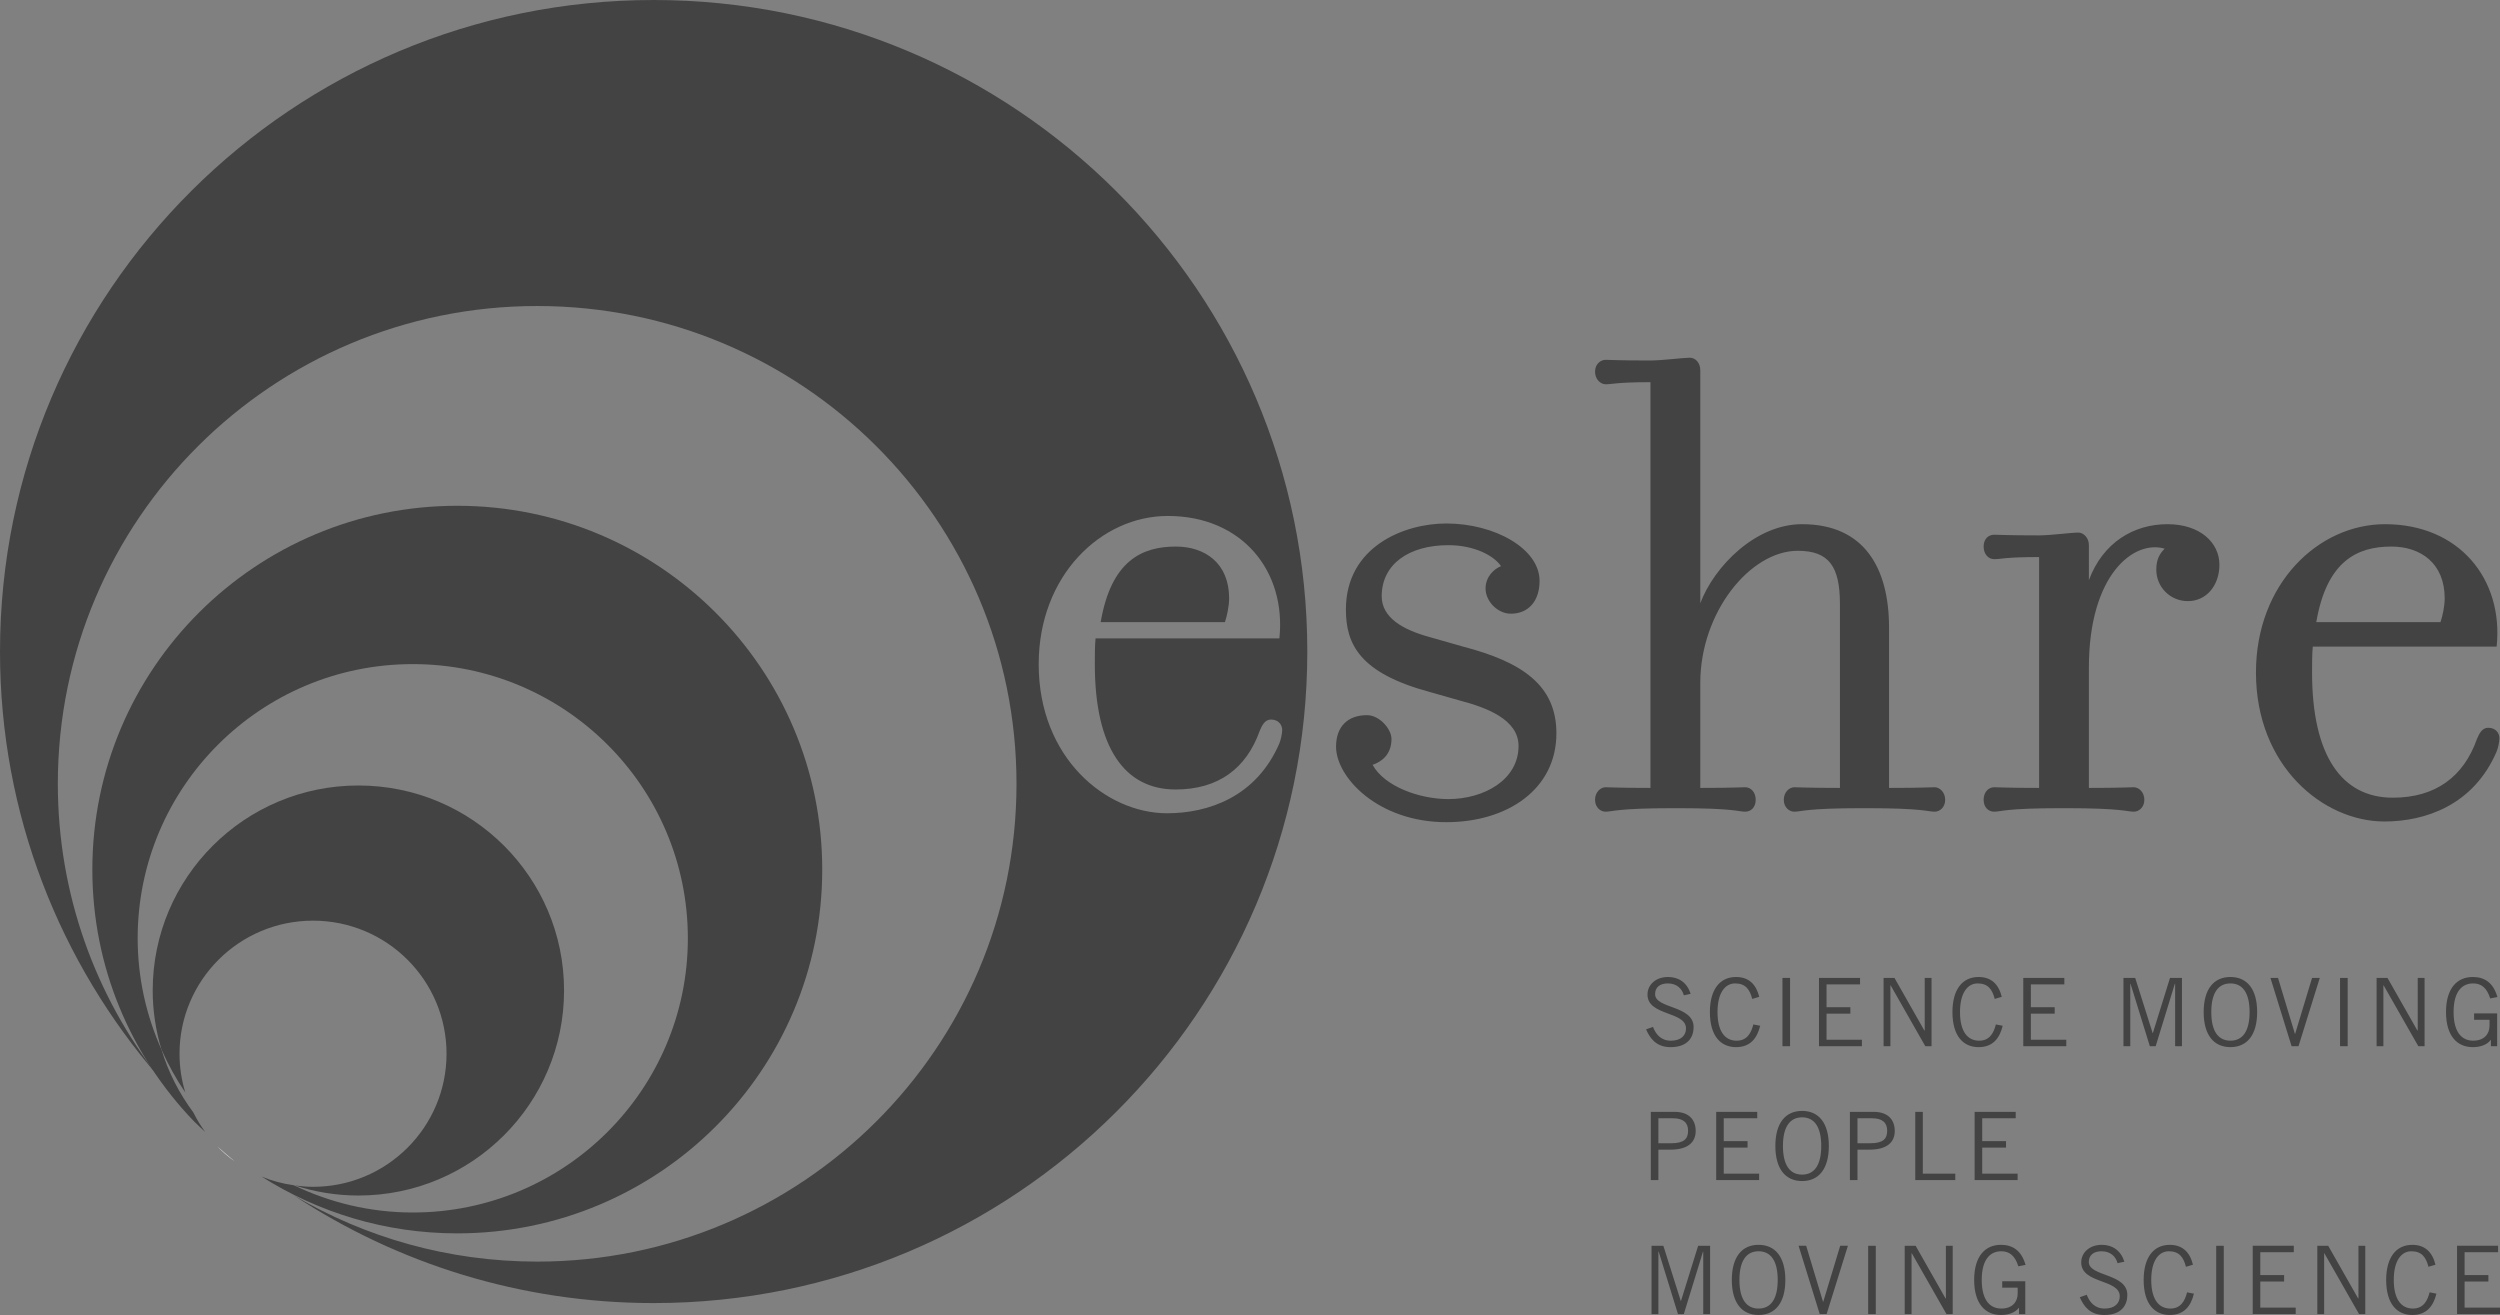 <svg width="327" height="172" viewBox="0 0 327 172" fill="none" xmlns="http://www.w3.org/2000/svg">
<rect x="0" y="0" width="327" height="172" fill="#808080" stroke="none"/>
<g clip-path="url(#clip0_551_246)">
<path d="M319.216 81.373C319.496 80.552 319.765 79.276 319.765 78.26C319.765 73.688 316.642 71.49 312.789 71.49C308.383 71.49 304.346 73.324 302.97 81.373H319.216ZM302.418 87.96C302.418 98.942 306.365 104.338 312.973 104.338C318.573 104.338 322.246 101.594 323.987 96.653C324.264 96.017 324.63 95.191 325.454 95.191C326.467 95.191 326.926 95.919 326.926 96.562C326.926 97.022 326.745 97.841 326.56 98.301C323.534 105.345 317.197 107.451 311.874 107.451C303.89 107.451 295.079 100.223 295.079 87.96C295.079 76.341 303.242 68.563 311.96 68.563C321.696 68.563 327.481 75.793 326.56 84.576H302.511C302.418 85.584 302.418 86.775 302.418 87.96V87.96ZM283.507 68.563C287.732 68.563 290.3 70.945 290.3 73.871C290.3 76.524 288.646 78.627 286.172 78.627C283.875 78.627 282.044 76.804 282.044 74.512C282.044 73.14 282.499 72.407 283.142 71.766C279.107 70.575 273.227 75.153 273.227 87.322V103.059C277.632 103.059 278.185 102.972 279.107 102.972C279.75 102.972 280.481 103.607 280.481 104.612C280.481 105.622 279.75 106.169 279.107 106.169C278.185 106.169 277.632 105.709 270.104 105.709H269.744C262.213 105.709 261.757 106.169 260.837 106.169C260.098 106.169 259.458 105.622 259.458 104.612C259.458 103.607 260.098 102.972 260.837 102.972C261.757 102.972 262.213 103.059 266.715 103.059V72.864C262.213 72.864 261.757 73.14 260.837 73.14C260.098 73.14 259.458 72.5 259.458 71.49C259.458 70.482 260.098 69.94 260.837 69.94C261.757 69.94 262.213 70.028 266.715 70.028C268.179 70.028 270.936 69.661 271.851 69.661C272.494 69.661 273.227 70.304 273.227 71.306V75.884C275.064 70.945 279.107 68.563 283.507 68.563V68.563ZM235.705 68.563C243.877 68.563 247.087 74.329 247.087 82.104V103.059C251.581 103.059 252.138 102.972 253.056 102.972C253.699 102.972 254.429 103.607 254.429 104.612C254.429 105.622 253.699 106.169 253.056 106.169C252.138 106.169 251.581 105.709 244.058 105.709H243.693C236.164 105.709 235.612 106.169 234.697 106.169C234.049 106.169 233.319 105.622 233.319 104.612C233.319 103.607 234.049 102.972 234.697 102.972C235.612 102.972 236.164 103.059 240.663 103.059V78.994C240.663 74.052 239.194 72.043 235.151 72.043C228.913 72.043 222.398 80.092 222.398 89.332V103.059C226.892 103.059 227.356 102.972 228.268 102.972C229.004 102.972 229.646 103.607 229.646 104.612C229.646 105.622 229.004 106.169 228.268 106.169C227.356 106.169 226.892 105.709 219.369 105.709H219.003C211.472 105.709 210.923 106.169 210.003 106.169C209.363 106.169 208.632 105.622 208.632 104.612C208.632 103.607 209.363 102.972 210.003 102.972C210.923 102.972 211.472 103.059 215.88 103.059V49.989C211.472 49.989 210.923 50.263 210.003 50.263C209.363 50.263 208.632 49.623 208.632 48.618C208.632 47.61 209.363 47.066 210.003 47.066C210.923 47.066 211.472 47.153 215.88 47.153C217.35 47.153 220.19 46.789 221.022 46.789C221.753 46.789 222.398 47.43 222.398 48.434V78.903C224.23 74.052 229.646 68.563 235.705 68.563ZM189.172 107.541C180.268 107.541 174.755 101.687 174.755 97.66C174.755 95.004 176.318 93.543 178.796 93.543C180.455 93.543 182.007 95.371 182.007 96.653C182.007 98.758 180.63 99.672 179.532 100.039C181.095 102.876 185.681 104.521 189.447 104.521C194.034 104.521 198.626 102.049 198.626 97.567C198.626 94.09 194.402 92.538 190.914 91.621L187.06 90.525C177.878 88.053 176.044 84.302 176.044 79.728C176.044 71.49 183.663 68.472 189.172 68.472C195.503 68.472 201.376 71.766 201.376 75.977C201.376 78.63 199.912 80.272 197.618 80.272C195.869 80.272 194.311 78.63 194.311 76.981C194.311 75.424 195.415 74.419 196.33 74.052C195.415 72.68 192.839 71.309 189.447 71.309C184.303 71.309 180.727 73.781 180.727 77.989C180.727 80.825 183.572 82.38 186.879 83.295L191.372 84.576C199.079 86.591 203.578 89.611 203.578 95.919C203.578 103.243 197.157 107.541 189.172 107.541Z" fill="#434343"/>
<path d="M153.793 71.49C149.388 71.49 145.35 73.321 143.969 81.373H160.221C160.498 80.552 160.77 79.273 160.77 78.26C160.77 73.688 157.647 71.49 153.793 71.49" fill="#434343"/>
<path d="M152.659 106.375C144.672 106.375 135.861 99.15 135.861 86.884C135.861 75.265 144.032 67.487 152.75 67.487C162.478 67.487 168.263 74.72 167.345 83.5H143.299C143.203 84.511 143.203 85.701 143.203 86.884C143.203 97.866 147.152 103.265 153.761 103.265C159.361 103.265 163.025 100.519 164.777 95.577C165.052 94.942 165.417 94.115 166.244 94.115C167.252 94.115 167.713 94.843 167.713 95.489C167.713 95.946 167.529 96.765 167.345 97.228C164.313 104.272 157.985 106.375 152.659 106.375H152.659ZM85.499 0C38.274 0 0 38.154 0 85.222C0 106.49 7.833 125.925 20.759 140.855C12.497 130.27 7.564 116.975 7.564 102.523C7.564 68.004 35.635 40.027 70.261 40.027C104.887 40.027 132.958 68.004 132.958 102.523C132.958 137.038 104.887 165.018 70.261 165.018C58.646 165.018 47.777 161.862 38.453 156.372C51.949 165.259 68.11 170.442 85.499 170.442C132.711 170.442 170.996 132.288 170.996 85.222C170.996 38.154 132.711 0 85.499 0" fill="#434343"/>
<path d="M25.293 145.514C23.467 143.056 22.03 140.293 21.124 137.29C19.136 132.841 18.007 127.921 18.007 122.73C18.007 102.925 34.118 86.865 53.99 86.865C73.859 86.865 89.971 102.925 89.971 122.73C89.971 142.536 73.859 158.595 53.99 158.595C48.412 158.595 43.155 157.295 38.447 155.039C36.969 154.828 35.544 154.448 34.206 153.892C41.611 158.59 50.386 161.325 59.81 161.325C86.18 161.325 107.549 140.019 107.549 113.742C107.549 87.465 86.18 66.156 59.81 66.156C33.451 66.156 12.079 87.465 12.079 113.742C12.079 126.517 17.136 138.103 25.357 146.653C25.84 147.132 26.343 147.592 26.837 148.06C26.252 147.258 25.736 146.41 25.293 145.514" fill="#434343"/>
<path d="M23.481 137.829C23.481 128.217 31.303 120.422 40.941 120.422C50.584 120.422 58.407 128.217 58.407 137.829C58.407 147.442 50.584 155.236 40.941 155.236C40.136 155.236 39.353 155.162 38.573 155.058C41.191 155.904 43.979 156.375 46.879 156.375C61.738 156.375 73.779 144.367 73.779 129.553C73.779 114.747 61.738 102.742 46.879 102.742C32.02 102.742 19.973 114.747 19.973 129.553C19.973 132.25 20.385 134.84 21.124 137.29C22.003 139.259 23.036 141.139 24.241 142.903C23.747 141.298 23.481 139.595 23.481 137.829" fill="#434343"/>
<path d="M30.726 151.927C29.941 151.286 29.172 150.623 28.414 149.944C29.125 150.673 29.897 151.332 30.726 151.927Z" fill="white"/>
<path d="M263.655 145.432V146.27H259.274V149.262H262.389V150.106H259.274V153.517H263.905V154.357H258.28V145.432H263.655ZM250.515 154.357V145.432H251.504V153.517H255.75V154.357H250.515V154.357ZM242.959 149.536H244.649C246.296 149.536 246.843 148.964 246.843 147.904C246.843 146.842 246.211 146.27 244.868 146.27H242.959V149.536ZM241.968 154.357V145.432H245.091C247.002 145.432 247.835 146.519 247.835 147.929C247.835 149.41 246.805 150.374 244.547 150.374H242.959V154.357H241.968ZM235.717 153.64C237.29 153.64 238.219 152.43 238.219 149.895C238.219 147.36 237.29 146.147 235.717 146.147C234.14 146.147 233.209 147.36 233.209 149.895C233.209 152.43 234.14 153.64 235.717 153.64ZM235.717 145.306C237.911 145.306 239.213 146.913 239.213 149.895C239.213 152.871 237.911 154.483 235.717 154.483C233.522 154.483 232.217 152.871 232.217 149.895C232.217 146.913 233.522 145.306 235.717 145.306ZM229.847 145.432V146.27H225.466V149.262H228.581V150.106H225.466V153.517H230.094V154.357H224.477V145.432H229.847V145.432ZM216.916 149.536H218.608C220.259 149.536 220.802 148.964 220.802 147.904C220.802 146.842 220.171 146.27 218.828 146.27H216.916V149.536V149.536ZM215.927 154.357V145.432H219.053C220.965 145.432 221.797 146.519 221.797 147.929C221.797 149.41 220.767 150.374 218.509 150.374H216.916V154.357H215.927Z" fill="#434343"/>
<path d="M326.747 162.946V163.789H322.369V166.782H325.481V167.622H322.369V171.036H327V171.874H321.38V162.946H326.747V162.946ZM318.683 169.21C318.288 170.864 317.37 172 315.533 172C313.522 172 312.111 170.543 312.111 167.417C312.111 164.509 313.377 162.826 315.533 162.826C317.195 162.826 318.161 163.792 318.557 165.424L317.642 165.695C317.321 164.435 316.75 163.666 315.409 163.666C314.116 163.666 313.105 164.854 313.105 167.417C313.105 169.999 314.116 171.159 315.607 171.159C316.986 171.159 317.519 170.122 317.791 169.035L318.683 169.21ZM303.104 171.877V162.949H304.53L308.438 169.823H308.485V162.949H309.378V171.877H308.562L304.019 163.915H303.997V171.877H303.105H303.104ZM300.028 162.946V163.789H295.647V166.782H298.762V167.622H295.647V171.036H300.278V171.874H294.656V162.946H300.028V162.946ZM289.877 171.877H290.871V162.949H289.877V171.877ZM286.963 169.21C286.57 170.864 285.65 172 283.812 172C281.802 172 280.39 170.543 280.39 167.417C280.39 164.509 281.653 162.826 283.812 162.826C285.471 162.826 286.444 163.792 286.839 165.424L285.922 165.695C285.598 164.435 285.029 163.666 283.689 163.666C282.398 163.666 281.382 164.854 281.382 167.417C281.382 169.999 282.398 171.159 283.886 171.159C285.263 171.159 285.798 170.122 286.07 169.035L286.963 169.21V169.21ZM276.976 165.224C276.754 164.359 276.045 163.666 274.891 163.666C273.85 163.666 273.23 164.162 273.216 165.051C273.191 167.006 278.256 166.511 278.256 169.38C278.256 170.678 277.523 172 275.24 172C273.279 172 272.507 170.741 272.038 169.678L272.944 169.355C273.307 170.294 273.974 171.16 275.292 171.16C276.605 171.16 277.264 170.467 277.264 169.552C277.264 167.28 272.224 167.945 272.224 165.125C272.224 163.839 273.307 162.823 274.916 162.823C276.306 162.823 277.396 163.554 277.871 165.027L276.976 165.224V165.224ZM264.907 167.587V171.877H264.086V171.064H264.064C263.603 171.693 262.71 172 261.719 172C259.683 172 258.219 170.541 258.219 167.417C258.219 164.288 259.683 162.823 261.719 162.823C263.232 162.823 264.397 163.543 264.943 165.448L264.001 165.632C263.553 164.211 262.809 163.666 261.765 163.666C260.452 163.666 259.211 164.556 259.211 167.417C259.211 170.27 260.452 171.16 261.765 171.16C263.232 171.16 263.913 170.27 263.913 169.183V168.43H261.892V167.587H264.907V167.587ZM249.136 171.877V162.949H250.565L254.47 169.824H254.523V162.949H255.415V171.877H254.597L250.057 163.915H250.032V171.877H249.136H249.136ZM244.357 171.877H245.352V162.949H244.357V171.877ZM235.255 162.946H236.247L238.452 170.27H238.48L240.699 162.946H241.707L238.924 171.874H238.018L235.255 162.946H235.255ZM230.02 171.16C231.597 171.16 232.525 169.952 232.525 167.417C232.525 164.882 231.597 163.666 230.02 163.666C228.446 163.666 227.518 164.882 227.518 167.417C227.518 169.952 228.446 171.16 230.02 171.16ZM230.02 162.823C232.217 162.823 233.522 164.436 233.522 167.417C233.522 170.393 232.217 172 230.02 172C227.825 172 226.521 170.393 226.521 167.417C226.521 164.436 227.825 162.823 230.02 162.823ZM222.785 171.877V163.718H222.75L220.245 171.877H219.476L216.957 163.718H216.916V171.877H216.023V162.949H217.567L219.847 170.169H219.871L222.118 162.949H223.681V171.877H222.786H222.785ZM326.626 132.551V136.841H325.808V136.023H325.78C325.322 136.658 324.432 136.967 323.438 136.967C321.402 136.967 319.938 135.505 319.938 132.376C319.938 129.249 321.402 127.79 323.438 127.79C324.951 127.79 326.118 128.507 326.662 130.413L325.72 130.594C325.272 129.175 324.528 128.631 323.484 128.631C322.171 128.631 320.93 129.52 320.93 132.376C320.93 135.234 322.171 136.121 323.484 136.121C324.951 136.121 325.632 135.234 325.632 134.144V133.394H323.611V132.551H326.626H326.626ZM310.858 136.841V127.913H312.284L316.192 134.788H316.239V127.913H317.134V136.841H316.316L311.776 128.877H311.748V136.841H310.858H310.858ZM306.079 136.841H307.076V127.913H306.079V136.841ZM296.974 127.913H297.966L300.177 135.234H300.201L302.418 127.913H303.426L300.646 136.841H299.74L296.974 127.913H296.974ZM291.739 136.121C293.316 136.121 294.247 134.911 294.247 132.376C294.247 129.843 293.316 128.631 291.739 128.631C290.162 128.631 289.237 129.843 289.237 132.376C289.237 134.911 290.162 136.121 291.739 136.121ZM291.739 127.79C293.934 127.79 295.235 129.394 295.235 132.376C295.235 135.357 293.934 136.964 291.739 136.964C289.544 136.964 288.24 135.357 288.24 132.376C288.24 129.394 289.544 127.79 291.739 127.79ZM284.507 136.841V128.677H284.469L281.964 136.841H281.197L278.676 128.677H278.641V136.841H277.748V127.913H279.286L281.568 135.133H281.59L283.837 127.913H285.4V136.841H284.507H284.507ZM270.016 127.913V128.756H265.638V131.743H268.753V132.589H265.638V136.001H270.269V136.841H264.644V127.913H270.016V127.913ZM261.952 134.169C261.556 135.828 260.636 136.967 258.802 136.967C256.791 136.967 255.379 135.508 255.379 132.379C255.379 129.471 256.643 127.79 258.802 127.79C260.466 127.79 261.433 128.756 261.831 130.385L260.911 130.659C260.587 129.397 260.016 128.631 258.678 128.631C257.387 128.631 256.368 129.819 256.368 132.379C256.368 134.96 257.387 136.124 258.876 136.124C260.252 136.124 260.79 135.086 261.059 133.997L261.952 134.169V134.169ZM246.371 136.841V127.913H247.799L251.704 134.788H251.754V127.913H252.647V136.841H251.828L247.291 128.877H247.266V136.841H246.37H246.371ZM243.294 127.913V128.757H238.913V131.744H242.028V132.589H238.913V136.001H243.539V136.841H237.922V127.913H243.294V127.913ZM233.146 136.841H234.14V127.913H233.146V136.841ZM230.231 134.169C229.83 135.828 228.913 136.967 227.078 136.967C225.068 136.967 223.653 135.508 223.653 132.379C223.653 129.471 224.922 127.79 227.078 127.79C228.74 127.79 229.71 128.757 230.108 130.386L229.191 130.659C228.864 129.397 228.295 128.631 226.955 128.631C225.664 128.631 224.65 129.819 224.65 132.379C224.65 134.96 225.664 136.124 227.153 136.124C228.529 136.124 229.064 135.086 229.336 133.997L230.231 134.169V134.169ZM220.245 130.189C220.022 129.323 219.316 128.631 218.166 128.631C217.116 128.631 216.493 129.126 216.487 130.019C216.46 131.971 221.525 131.473 221.525 134.345C221.525 135.642 220.791 136.967 218.509 136.967C216.551 136.967 215.779 135.705 215.306 134.64L216.213 134.32C216.57 135.262 217.24 136.124 218.556 136.124C219.871 136.124 220.53 135.431 220.53 134.52C220.53 132.245 215.493 132.907 215.493 130.093C215.493 128.803 216.57 127.79 218.185 127.79C219.575 127.79 220.665 128.518 221.137 129.991L220.245 130.189" fill="#434343"/>
</g>
<defs>
<clipPath id="clip0_551_246">
<rect width="327" height="172" fill="white"/>
</clipPath>
</defs>
</svg>
